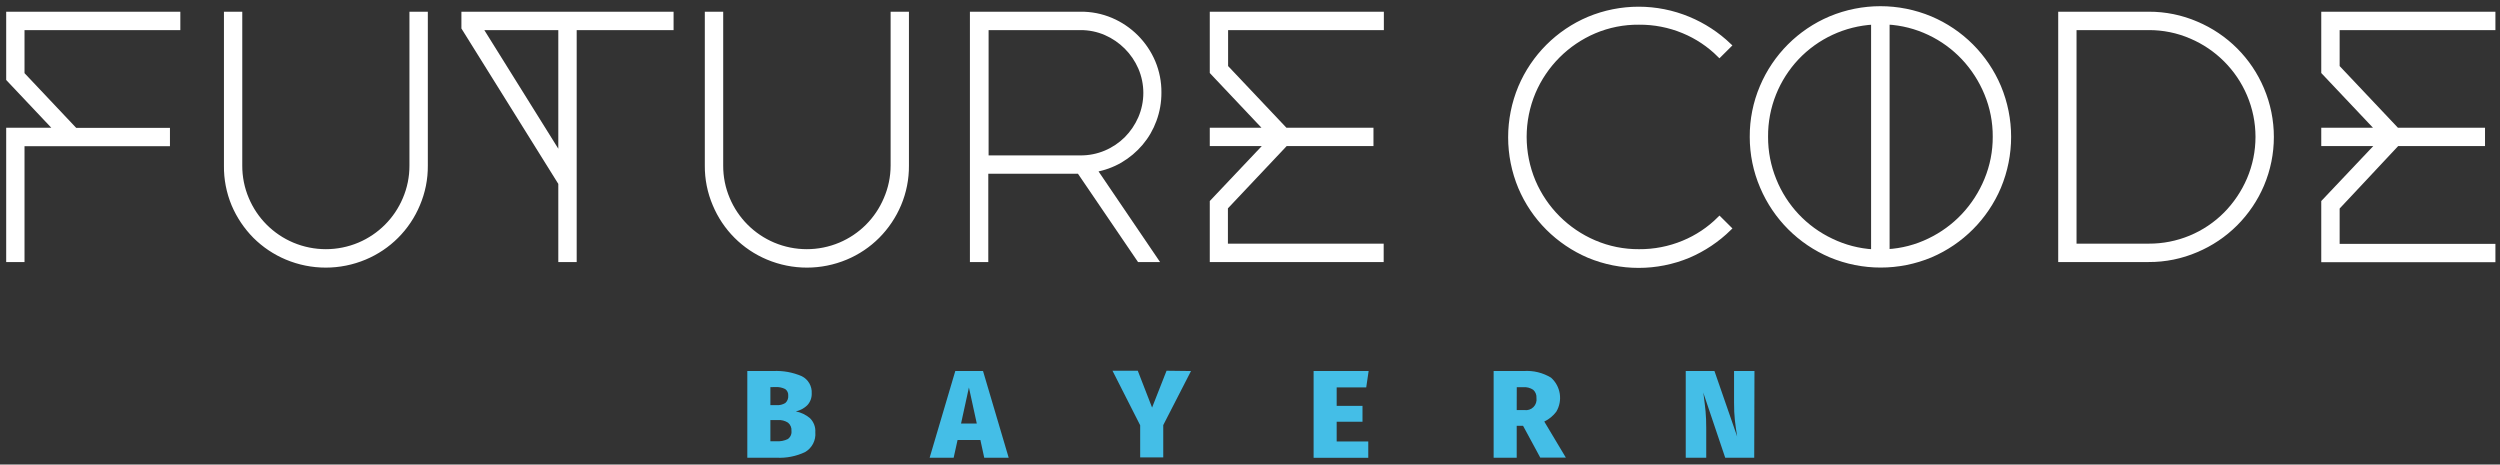 <?xml version="1.0" encoding="UTF-8"?>
<svg width="296px" height="55px" viewBox="0 0 296 55" version="1.1" xmlns="http://www.w3.org/2000/svg" xmlns:xlink="http://www.w3.org/1999/xlink">
    <rect x="0" y="0" width="296" height="55" fill="#333333" stroke="none"/>
    <!-- Generator: Sketch 58 (84663) - https://sketch.com -->
    <title>Group 27</title>
    <desc>Created with Sketch.</desc>
    <g id="Page-1" stroke="none" stroke-width="1" fill="none" fill-rule="evenodd">
        <g id="layout_startseite_Ueberarbeitung_2" transform="translate(-410, -4686)" fill-rule="nonzero">
            <g id="footer" transform="translate(-1, 4494)">
                <g id="Group-27" transform="translate(412, 193)">
                    <path d="M-1.17239551e-13,14.388 L5.69,14.388 L-1.17239551e-13,8.364 L-1.17239551e-13,0.654 L1.636,0.654 L1.636,7.767 L7.909,14.41 L18.855,14.41 L18.855,16.046 L1.636,16.046 L1.636,29.758 L-1.17239551e-13,29.758 L-1.17239551e-13,14.388 Z M20.085,0.654 L20.085,2.297 L1.636,2.297 L1.636,0.654 L20.085,0.654 Z" id="Shape" stroke="#FFFFFF" stroke-width="0.534" fill="#FFFFFF"></path>
                    <path d="M47.745,0.654 L49.388,0.654 L49.388,18.606 C49.402,20.19 49.087,21.759 48.464,23.215 C47.279,26.05 45.025,28.303 42.191,29.488 C39.234,30.729 35.902,30.729 32.945,29.488 C31.542,28.899 30.267,28.044 29.189,26.97 C28.12,25.889 27.265,24.615 26.671,23.215 C26.064,21.755 25.761,20.187 25.782,18.606 L25.782,0.654 L27.418,0.654 L27.418,18.606 C27.411,19.965 27.682,21.311 28.215,22.561 C29.243,25.002 31.186,26.944 33.627,27.973 C36.157,29.035 39.007,29.035 41.536,27.973 C43.975,26.943 45.915,25.001 46.942,22.561 C47.477,21.311 47.75,19.965 47.745,18.606 L47.745,0.654 Z" id="Path" stroke="#FFFFFF" stroke-width="0.534" fill="#FFFFFF"></path>
                    <path d="M78.485,0.654 L78.485,2.297 L67.013,2.297 L67.013,29.758 L65.37,29.758 L65.37,20.697 L53.898,2.297 L53.898,0.654 L78.485,0.654 Z M55.861,2.297 L65.37,17.539 L65.37,2.297 L55.861,2.297 Z" id="Shape" stroke="#FFFFFF" stroke-width="0.534" fill="#FFFFFF"></path>
                    <path d="M104.716,0.654 L106.352,0.654 L106.352,18.606 C106.364,20.189 106.051,21.757 105.434,23.215 C104.84,24.616 103.983,25.891 102.909,26.97 C101.836,28.046 100.562,28.901 99.161,29.488 C96.204,30.729 92.872,30.729 89.915,29.488 C87.08,28.303 84.826,26.05 83.642,23.215 C83.019,21.759 82.704,20.19 82.717,18.606 L82.717,0.654 L84.36,0.654 L84.36,18.606 C84.353,19.965 84.624,21.311 85.157,22.561 C86.185,25.002 88.128,26.944 90.569,27.973 C93.099,29.035 95.949,29.035 98.478,27.973 C100.92,26.944 102.862,25.002 103.891,22.561 C104.433,21.313 104.714,19.967 104.716,18.606 L104.716,0.654 Z" id="Path" stroke="#FFFFFF" stroke-width="0.534" fill="#FFFFFF"></path>
                    <path d="M126.928,0.654 C128.173,0.638 129.408,0.881 130.555,1.366 C132.797,2.318 134.582,4.103 135.534,6.344 C136.017,7.492 136.259,8.726 136.245,9.972 C136.25,11.083 136.055,12.187 135.669,13.229 C135.304,14.231 134.765,15.161 134.076,15.974 C133.389,16.783 132.571,17.47 131.657,18.009 C130.719,18.553 129.69,18.927 128.62,19.111 L135.847,29.758 L133.884,29.758 L126.771,19.303 L115.747,19.303 L115.747,29.758 L114.104,29.758 L114.104,0.654 L126.928,0.654 Z M126.928,17.667 C127.956,17.675 128.975,17.471 129.922,17.07 C130.832,16.685 131.66,16.13 132.362,15.434 C133.059,14.73 133.621,13.903 134.019,12.994 C134.844,11.083 134.844,8.917 134.019,7.006 C133.219,5.172 131.755,3.709 129.922,2.909 C128.977,2.499 127.957,2.291 126.928,2.297 L115.783,2.297 L115.783,17.667 L126.928,17.667 Z" id="Shape" stroke="#FFFFFF" stroke-width="0.534" fill="#FFFFFF"></path>
                    <polygon id="Path" stroke="#FFFFFF" stroke-width="0.534" fill="#FFFFFF" points="148.976 14.388 142.504 7.539 142.504 0.654 162.582 0.654 162.582 2.297 144.14 2.297 144.14 6.927 151.195 14.388 161.352 14.388 161.352 16.024 151.231 16.024 144.118 23.563 144.118 28.115 162.561 28.115 162.561 29.758 142.504 29.758 142.504 22.909 149.019 16.024 142.504 16.024 142.504 14.388"></polygon>
                    <path d="M198.919,29.275 C195.14,30.844 190.892,30.844 187.113,29.275 C185.308,28.504 183.666,27.396 182.276,26.01 C180.889,24.626 179.783,22.986 179.019,21.181 C177.435,17.39 177.435,13.122 179.019,9.331 C180.562,5.684 183.465,2.78 187.113,1.238 C190.892,-0.332 195.14,-0.332 198.919,1.238 C200.704,1.98 202.336,3.046 203.734,4.381 L202.582,5.526 C201.361,4.307 199.91,3.34 198.315,2.681 C196.647,1.99 194.857,1.641 193.052,1.657 C191.237,1.638 189.438,1.994 187.767,2.703 C184.524,4.088 181.94,6.671 180.555,9.915 C179.133,13.297 179.133,17.109 180.555,20.491 C181.94,23.734 184.524,26.318 187.767,27.703 C189.438,28.42 191.24,28.783 193.059,28.77 C194.864,28.785 196.654,28.437 198.322,27.745 C199.918,27.087 201.368,26.12 202.589,24.9 L203.742,26.046 C202.349,27.412 200.713,28.507 198.919,29.275 Z" id="Path" stroke="#FFFFFF" stroke-width="0.534" fill="#FFFFFF"></path>
                    <path d="M206.437,15.206 C206.424,13.171 206.828,11.155 207.625,9.282 C209.168,5.634 212.071,2.73 215.719,1.188 C219.51,-0.396 223.777,-0.396 227.568,1.188 C231.216,2.73 234.119,5.634 235.662,9.282 C237.246,13.073 237.246,17.34 235.662,21.131 C234.12,24.77 231.23,27.67 227.597,29.225 C223.806,30.809 219.538,30.809 215.747,29.225 C212.103,27.676 209.202,24.775 207.653,21.131 C206.848,19.26 206.434,17.243 206.437,15.206 L206.437,15.206 Z M208.073,15.206 C208.065,16.957 208.401,18.692 209.062,20.313 C210.33,23.474 212.746,26.04 215.826,27.497 C217.384,28.251 219.076,28.691 220.804,28.791 L220.804,1.643 C217.358,1.835 214.116,3.339 211.743,5.846 C210.587,7.077 209.67,8.512 209.04,10.078 C208.387,11.701 208.058,13.436 208.073,15.185 L208.073,15.206 Z M235.207,15.206 C235.221,13.445 234.88,11.698 234.204,10.071 C233.561,8.507 232.638,7.072 231.48,5.839 C230.327,4.618 228.957,3.621 227.44,2.902 C225.879,2.159 224.188,1.728 222.461,1.636 L222.461,28.77 C224.191,28.674 225.883,28.234 227.44,27.475 C228.956,26.748 230.326,25.747 231.48,24.524 C232.638,23.29 233.561,21.856 234.204,20.292 C234.876,18.674 235.217,16.937 235.207,15.185 L235.207,15.206 Z" id="Shape" stroke="#FFFFFF" stroke-width="0.534" fill="#FFFFFF"></path>
                    <path d="M242.959,0.654 L253.407,0.654 C255.351,0.645 257.277,1.037 259.062,1.807 C262.555,3.28 265.334,6.059 266.807,9.552 C268.343,13.172 268.343,17.262 266.807,20.882 C266.072,22.603 265.014,24.167 263.692,25.491 C262.365,26.819 260.792,27.877 259.062,28.606 C257.277,29.376 255.351,29.768 253.407,29.758 L242.959,29.758 L242.959,0.654 Z M244.595,28.115 L253.407,28.115 C256.829,28.132 260.115,26.774 262.525,24.346 C263.696,23.157 264.634,21.761 265.292,20.228 C266.66,17.02 266.66,13.393 265.292,10.185 C263.977,7.096 261.517,4.637 258.429,3.321 C256.844,2.636 255.134,2.288 253.407,2.297 L244.595,2.297 L244.595,28.115 Z" id="Shape" stroke="#FFFFFF" stroke-width="0.534" fill="#FFFFFF"></path>
                    <polygon id="Path" stroke="#FFFFFF" stroke-width="0.534" fill="#FFFFFF" points="280.577 14.388 274.104 7.539 274.104 0.654 294.19 0.654 294.19 2.297 275.747 2.297 275.747 6.927 282.796 14.388 292.959 14.388 292.959 16.024 282.831 16.024 275.747 23.585 275.747 28.137 294.19 28.137 294.19 29.78 274.104 29.78 274.104 22.909 280.619 16.024 274.104 16.024 274.104 14.388"></polygon>
                    <path d="M94.901,48.514 C95.346,48.951 95.577,49.562 95.534,50.185 C95.619,51.134 95.148,52.046 94.325,52.525 C93.269,53.025 92.105,53.254 90.939,53.194 L87.482,53.194 L87.482,42.93 L90.541,42.93 C91.704,42.87 92.865,43.079 93.933,43.542 C94.696,43.924 95.158,44.725 95.107,45.576 C95.126,46.104 94.931,46.617 94.566,46.999 C94.193,47.352 93.731,47.598 93.229,47.71 C93.846,47.83 94.421,48.107 94.901,48.514 Z M90.214,44.837 L90.214,46.97 L90.925,46.97 C91.3,47 91.674,46.908 91.992,46.707 C92.232,46.488 92.355,46.17 92.326,45.846 C92.352,45.541 92.218,45.245 91.97,45.064 C91.605,44.882 91.197,44.801 90.79,44.829 L90.214,44.837 Z M92.269,50.989 C92.584,50.773 92.753,50.401 92.71,50.021 C92.746,49.646 92.591,49.277 92.297,49.04 C91.942,48.813 91.523,48.706 91.103,48.734 L90.214,48.734 L90.214,51.245 L90.925,51.245 C91.388,51.277 91.851,51.189 92.269,50.989 L92.269,50.989 Z" id="Shape" fill="#44BEE7"></path>
                    <path d="M115.534,53.194 L115.078,51.095 L112.376,51.095 L111.913,53.194 L109.069,53.194 L112.106,42.93 L115.391,42.93 L118.428,53.194 L115.534,53.194 Z M112.788,49.147 L114.652,49.147 L113.72,44.879 L112.788,49.147 Z" id="Shape" fill="#44BEE7"></path>
                    <polygon id="Path" fill="#44BEE7" points="140.015 42.93 136.729 49.332 136.729 53.158 133.997 53.158 133.997 49.353 130.719 42.895 133.713 42.895 135.406 47.255 137.12 42.895"></polygon>
                    <polygon id="Path" fill="#44BEE7" points="161.046 42.93 160.761 44.865 157.262 44.865 157.262 47.056 160.32 47.056 160.32 48.933 157.262 48.933 157.262 51.266 161.003 51.266 161.003 53.201 154.531 53.201 154.531 42.93"></polygon>
                    <path d="M179.332,49.417 L178.578,49.417 L178.578,53.194 L175.847,53.194 L175.847,42.93 L179.403,42.93 C180.537,42.85 181.667,43.123 182.639,43.713 C183.786,44.734 184.049,46.425 183.265,47.745 C182.89,48.242 182.403,48.642 181.843,48.912 L184.396,53.179 L181.366,53.179 L179.332,49.417 Z M178.578,47.553 L179.495,47.553 C179.887,47.609 180.282,47.477 180.562,47.197 C180.841,46.917 180.973,46.523 180.918,46.131 C180.949,45.76 180.804,45.397 180.527,45.149 C180.181,44.919 179.768,44.811 179.353,44.844 L178.585,44.844 L178.578,47.553 Z" id="Shape" fill="#44BEE7"></path>
                    <path d="M206.7,53.194 L203.265,53.194 L200.662,45.47 L200.712,45.782 C200.804,46.494 200.882,47.098 200.939,47.696 C200.996,48.293 201.018,48.969 201.018,49.723 L201.018,53.194 L198.592,53.194 L198.592,42.93 L201.992,42.93 L204.68,50.683 C204.559,49.972 204.467,49.26 204.403,48.691 C204.339,48.122 204.311,47.418 204.311,46.65 L204.311,42.93 L206.729,42.93 L206.7,53.194 Z" id="Path" fill="#44BEE7"></path>
                </g>
            </g>
        </g>
    </g>
</svg>